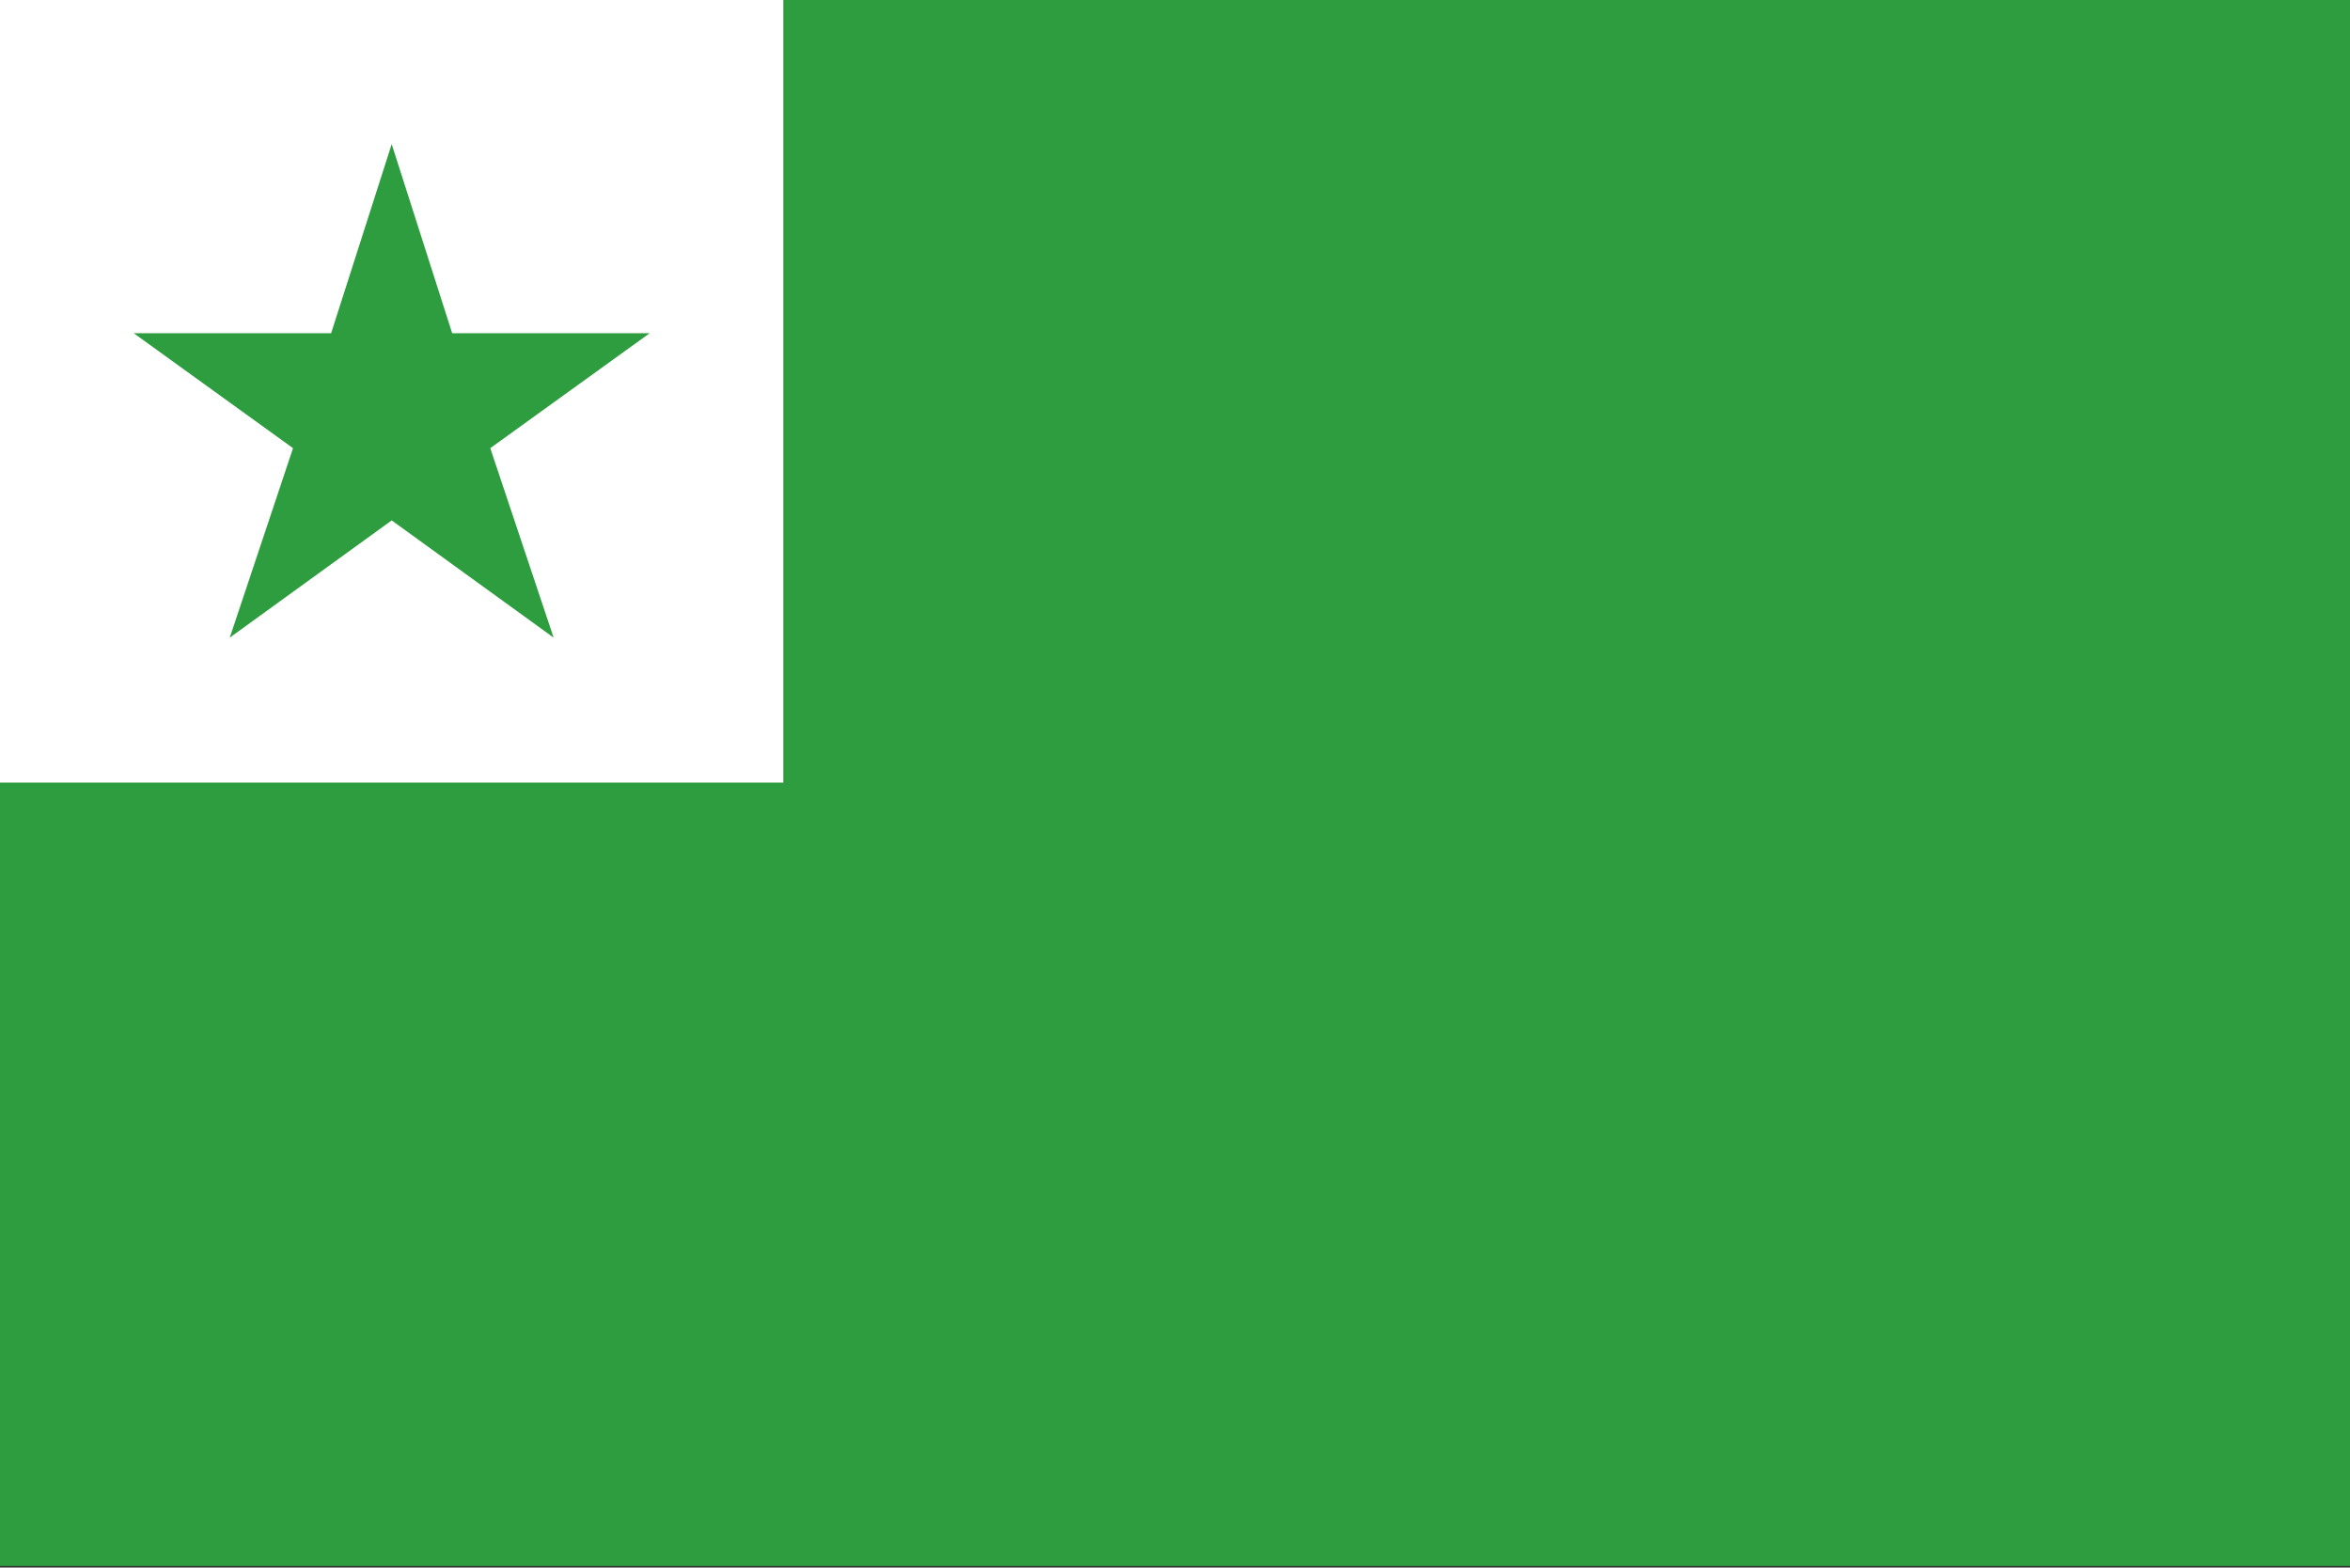 <?xml version="1.0" encoding="UTF-8"?><svg xmlns="http://www.w3.org/2000/svg" xmlns:xlink="http://www.w3.org/1999/xlink" height="66.7" preserveAspectRatio="xMidYMid meet" version="1.0" viewBox="0.0 16.7 100.0 66.7" width="100.0" zoomAndPan="magnify"><rect x="0.0" y="16.7" width="100.0" height="66.7" fill="#333333" stroke="none"/><g><g id="change1_1"><path d="M 100 83.332 L 0 83.332 L 0 16.668 L 100 16.668 L 100 83.332" fill="#2d9d40"/></g><g id="change2_1"><path d="M 33.332 50 L 0 50 L 0 16.668 L 33.332 16.668 L 33.332 50" fill="#fff"/></g><g id="change1_2"><path d="M 27.645 30.879 L 19.242 30.879 L 16.668 22.832 L 14.09 30.879 L 5.691 30.879 L 12.469 35.77 L 9.777 43.832 L 16.668 38.844 L 23.559 43.832 L 20.863 35.77 L 27.645 30.879" fill="#2d9d40"/></g></g></svg>